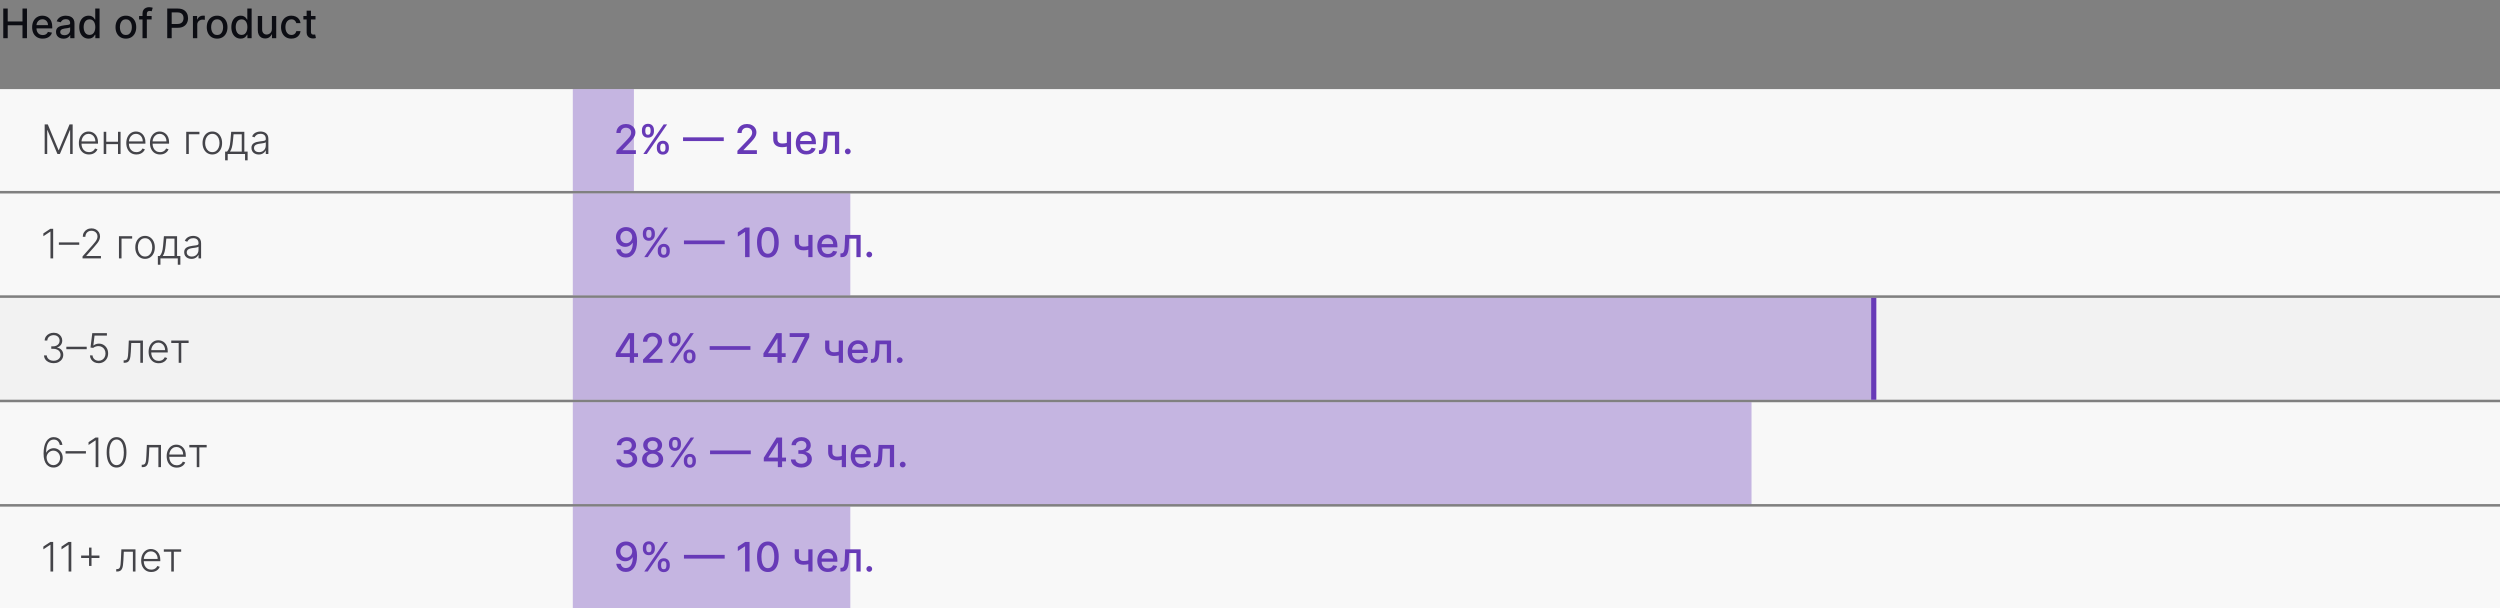 <?xml version="1.0" encoding="UTF-8"?> <svg xmlns="http://www.w3.org/2000/svg" width="982" height="239" viewBox="0 0 982 239" fill="none"><rect x="0" y="0" width="982" height="239" fill="#808080" stroke="none"/> <rect width="982" height="40" transform="translate(0 35)" fill="#F8F8F8"></rect> <path d="M17.546 48.864H18.773L22.994 59H23.097L27.318 48.864H28.546V60.5H27.546V51.108H27.454L23.528 60.5H22.562L18.636 51.108H18.546V60.5H17.546V48.864ZM34.957 60.682C34.143 60.682 33.438 60.492 32.844 60.114C32.249 59.731 31.789 59.203 31.463 58.528C31.141 57.85 30.98 57.07 30.98 56.188C30.98 55.309 31.141 54.528 31.463 53.847C31.789 53.161 32.238 52.625 32.81 52.239C33.385 51.849 34.05 51.653 34.804 51.653C35.278 51.653 35.734 51.74 36.173 51.915C36.613 52.085 37.007 52.349 37.355 52.705C37.707 53.057 37.986 53.502 38.19 54.04C38.395 54.574 38.497 55.206 38.497 55.938V56.438H31.679V55.545H37.463C37.463 54.985 37.349 54.481 37.122 54.034C36.899 53.583 36.586 53.227 36.185 52.966C35.787 52.705 35.327 52.574 34.804 52.574C34.251 52.574 33.764 52.722 33.344 53.017C32.923 53.312 32.594 53.703 32.355 54.188C32.12 54.672 32.001 55.203 31.997 55.778V56.312C31.997 57.006 32.117 57.612 32.355 58.131C32.597 58.646 32.94 59.045 33.383 59.33C33.827 59.614 34.351 59.756 34.957 59.756C35.37 59.756 35.732 59.691 36.043 59.562C36.357 59.434 36.62 59.261 36.832 59.045C37.048 58.826 37.211 58.585 37.321 58.324L38.281 58.636C38.149 59.004 37.931 59.343 37.628 59.653C37.329 59.964 36.954 60.214 36.503 60.403C36.056 60.589 35.541 60.682 34.957 60.682ZM46.618 55.665V56.619H41.487V55.665H46.618ZM41.737 51.773V60.5H40.726V51.773H41.737ZM47.362 51.773V60.5H46.351V51.773H47.362ZM53.582 60.682C52.768 60.682 52.063 60.492 51.469 60.114C50.874 59.731 50.414 59.203 50.088 58.528C49.766 57.85 49.605 57.07 49.605 56.188C49.605 55.309 49.766 54.528 50.088 53.847C50.414 53.161 50.863 52.625 51.435 52.239C52.01 51.849 52.675 51.653 53.429 51.653C53.903 51.653 54.359 51.74 54.798 51.915C55.238 52.085 55.632 52.349 55.98 52.705C56.332 53.057 56.611 53.502 56.815 54.04C57.02 54.574 57.122 55.206 57.122 55.938V56.438H50.304V55.545H56.088C56.088 54.985 55.974 54.481 55.747 54.034C55.524 53.583 55.211 53.227 54.81 52.966C54.412 52.705 53.952 52.574 53.429 52.574C52.876 52.574 52.389 52.722 51.969 53.017C51.548 53.312 51.219 53.703 50.98 54.188C50.745 54.672 50.626 55.203 50.622 55.778V56.312C50.622 57.006 50.742 57.612 50.98 58.131C51.222 58.646 51.565 59.045 52.008 59.33C52.452 59.614 52.976 59.756 53.582 59.756C53.995 59.756 54.357 59.691 54.668 59.562C54.982 59.434 55.245 59.261 55.457 59.045C55.673 58.826 55.836 58.585 55.946 58.324L56.906 58.636C56.774 59.004 56.556 59.343 56.253 59.653C55.954 59.964 55.579 60.214 55.128 60.403C54.681 60.589 54.166 60.682 53.582 60.682ZM62.879 60.682C62.065 60.682 61.36 60.492 60.766 60.114C60.171 59.731 59.711 59.203 59.385 58.528C59.063 57.85 58.902 57.07 58.902 56.188C58.902 55.309 59.063 54.528 59.385 53.847C59.711 53.161 60.16 52.625 60.731 52.239C61.307 51.849 61.972 51.653 62.726 51.653C63.199 51.653 63.656 51.74 64.095 51.915C64.535 52.085 64.928 52.349 65.277 52.705C65.629 53.057 65.908 53.502 66.112 54.04C66.317 54.574 66.419 55.206 66.419 55.938V56.438H59.601V55.545H65.385C65.385 54.985 65.271 54.481 65.044 54.034C64.82 53.583 64.508 53.227 64.106 52.966C63.709 52.705 63.249 52.574 62.726 52.574C62.173 52.574 61.686 52.722 61.266 53.017C60.845 53.312 60.516 53.703 60.277 54.188C60.042 54.672 59.923 55.203 59.919 55.778V56.312C59.919 57.006 60.038 57.612 60.277 58.131C60.519 58.646 60.862 59.045 61.305 59.33C61.749 59.614 62.273 59.756 62.879 59.756C63.292 59.756 63.654 59.691 63.965 59.562C64.279 59.434 64.542 59.261 64.754 59.045C64.97 58.826 65.133 58.585 65.243 58.324L66.203 58.636C66.07 59.004 65.853 59.343 65.55 59.653C65.251 59.964 64.876 60.214 64.425 60.403C63.978 60.589 63.463 60.682 62.879 60.682ZM78.335 51.773V52.727H74.159V60.5H73.148V51.773H78.335ZM83.399 60.682C82.645 60.682 81.979 60.49 81.399 60.108C80.823 59.725 80.373 59.197 80.047 58.523C79.721 57.845 79.558 57.062 79.558 56.176C79.558 55.282 79.721 54.496 80.047 53.818C80.373 53.136 80.823 52.606 81.399 52.227C81.979 51.845 82.645 51.653 83.399 51.653C84.153 51.653 84.818 51.845 85.394 52.227C85.969 52.61 86.42 53.14 86.746 53.818C87.075 54.496 87.24 55.282 87.24 56.176C87.24 57.062 87.077 57.845 86.751 58.523C86.426 59.197 85.973 59.725 85.394 60.108C84.818 60.49 84.153 60.682 83.399 60.682ZM83.399 59.756C84.005 59.756 84.519 59.593 84.939 59.267C85.359 58.941 85.678 58.508 85.894 57.966C86.113 57.424 86.223 56.828 86.223 56.176C86.223 55.525 86.113 54.926 85.894 54.381C85.678 53.835 85.359 53.398 84.939 53.068C84.519 52.739 84.005 52.574 83.399 52.574C82.797 52.574 82.284 52.739 81.859 53.068C81.439 53.398 81.119 53.835 80.899 54.381C80.683 54.926 80.575 55.525 80.575 56.176C80.575 56.828 80.683 57.424 80.899 57.966C81.119 58.508 81.439 58.941 81.859 59.267C82.28 59.593 82.793 59.756 83.399 59.756ZM88.426 62.983V59.545H89.182C89.371 59.333 89.536 59.104 89.676 58.858C89.816 58.612 89.938 58.331 90.04 58.017C90.146 57.699 90.235 57.33 90.307 56.909C90.379 56.485 90.439 55.99 90.489 55.426L90.807 51.773H95.972V59.545H97.267V62.983H96.256V60.5H89.443V62.983H88.426ZM90.347 59.545H94.96V52.727H91.75L91.489 55.426C91.398 56.343 91.269 57.142 91.102 57.824C90.936 58.506 90.684 59.08 90.347 59.545ZM101.632 60.699C101.106 60.699 100.625 60.597 100.189 60.392C99.753 60.184 99.407 59.885 99.149 59.494C98.892 59.1 98.763 58.623 98.763 58.062C98.763 57.631 98.844 57.267 99.007 56.972C99.17 56.676 99.401 56.434 99.7 56.244C99.999 56.055 100.354 55.905 100.763 55.795C101.172 55.686 101.623 55.6 102.115 55.54C102.604 55.479 103.017 55.426 103.354 55.381C103.695 55.335 103.954 55.263 104.132 55.165C104.31 55.066 104.399 54.907 104.399 54.688V54.483C104.399 53.888 104.221 53.42 103.865 53.08C103.513 52.735 103.005 52.562 102.342 52.562C101.714 52.562 101.2 52.701 100.803 52.977C100.409 53.254 100.132 53.58 99.973 53.955L99.013 53.608C99.21 53.131 99.483 52.75 99.831 52.466C100.179 52.178 100.57 51.972 101.001 51.847C101.433 51.718 101.871 51.653 102.314 51.653C102.647 51.653 102.994 51.697 103.354 51.784C103.717 51.871 104.054 52.023 104.365 52.239C104.676 52.451 104.928 52.748 105.121 53.131C105.314 53.51 105.411 53.99 105.411 54.574V60.5H104.399V59.119H104.337C104.215 59.377 104.036 59.627 103.797 59.869C103.558 60.112 103.259 60.311 102.899 60.466C102.539 60.621 102.117 60.699 101.632 60.699ZM101.768 59.773C102.306 59.773 102.772 59.653 103.166 59.415C103.56 59.176 103.863 58.86 104.075 58.466C104.291 58.068 104.399 57.631 104.399 57.153V55.892C104.323 55.964 104.196 56.028 104.018 56.085C103.844 56.142 103.642 56.193 103.411 56.239C103.183 56.28 102.956 56.316 102.729 56.347C102.501 56.377 102.297 56.403 102.115 56.426C101.623 56.487 101.202 56.581 100.854 56.71C100.505 56.839 100.238 57.017 100.053 57.244C99.867 57.468 99.774 57.756 99.774 58.108C99.774 58.638 99.963 59.049 100.342 59.341C100.721 59.629 101.196 59.773 101.768 59.773Z" fill="#0C0D13" fill-opacity="0.76"></path> <rect opacity="0.35" x="225" y="35" width="24" height="40" fill="#673AB7"></rect> <path d="M242.119 60.5V59.227L246.057 55.148C246.477 54.705 246.824 54.316 247.097 53.983C247.373 53.646 247.58 53.326 247.716 53.023C247.852 52.72 247.92 52.398 247.92 52.057C247.92 51.67 247.83 51.337 247.648 51.057C247.466 50.773 247.218 50.555 246.903 50.403C246.589 50.248 246.235 50.17 245.841 50.17C245.424 50.17 245.061 50.256 244.75 50.426C244.439 50.597 244.201 50.837 244.034 51.148C243.867 51.458 243.784 51.822 243.784 52.239H242.108C242.108 51.53 242.271 50.911 242.597 50.381C242.922 49.85 243.369 49.439 243.938 49.148C244.506 48.852 245.152 48.705 245.875 48.705C246.606 48.705 247.25 48.85 247.807 49.142C248.367 49.43 248.805 49.824 249.119 50.324C249.434 50.82 249.591 51.381 249.591 52.006C249.591 52.438 249.509 52.86 249.347 53.273C249.188 53.686 248.909 54.146 248.511 54.653C248.114 55.157 247.561 55.769 246.852 56.489L244.54 58.909V58.994H249.778V60.5H242.119ZM258.006 58.318V57.705C258.006 57.265 258.097 56.864 258.278 56.5C258.464 56.133 258.733 55.839 259.085 55.619C259.441 55.396 259.871 55.284 260.375 55.284C260.89 55.284 261.322 55.394 261.67 55.614C262.019 55.833 262.282 56.127 262.46 56.494C262.642 56.862 262.733 57.265 262.733 57.705V58.318C262.733 58.758 262.642 59.161 262.46 59.528C262.278 59.892 262.011 60.186 261.659 60.409C261.311 60.629 260.883 60.739 260.375 60.739C259.864 60.739 259.432 60.629 259.08 60.409C258.727 60.186 258.46 59.892 258.278 59.528C258.097 59.161 258.006 58.758 258.006 58.318ZM259.33 57.705V58.318C259.33 58.644 259.407 58.939 259.562 59.205C259.718 59.47 259.989 59.602 260.375 59.602C260.758 59.602 261.025 59.47 261.176 59.205C261.328 58.939 261.403 58.644 261.403 58.318V57.705C261.403 57.379 261.33 57.083 261.182 56.818C261.038 56.553 260.769 56.42 260.375 56.42C259.996 56.42 259.727 56.553 259.568 56.818C259.409 57.083 259.33 57.379 259.33 57.705ZM252.153 51.659V51.045C252.153 50.606 252.244 50.203 252.426 49.835C252.612 49.468 252.881 49.174 253.233 48.955C253.589 48.735 254.019 48.625 254.523 48.625C255.038 48.625 255.47 48.735 255.818 48.955C256.167 49.174 256.43 49.468 256.608 49.835C256.786 50.203 256.875 50.606 256.875 51.045V51.659C256.875 52.099 256.784 52.502 256.602 52.869C256.424 53.233 256.159 53.526 255.807 53.75C255.458 53.97 255.03 54.08 254.523 54.08C254.008 54.08 253.574 53.97 253.222 53.75C252.873 53.526 252.608 53.233 252.426 52.869C252.244 52.502 252.153 52.099 252.153 51.659ZM253.483 51.045V51.659C253.483 51.985 253.559 52.28 253.71 52.545C253.866 52.811 254.136 52.943 254.523 52.943C254.902 52.943 255.167 52.811 255.318 52.545C255.473 52.28 255.551 51.985 255.551 51.659V51.045C255.551 50.72 255.477 50.424 255.33 50.159C255.182 49.894 254.913 49.761 254.523 49.761C254.144 49.761 253.875 49.894 253.716 50.159C253.561 50.424 253.483 50.72 253.483 51.045ZM252.693 60.5L260.693 48.864H262.051L254.051 60.5H252.693ZM284.297 53.949V55.42H268.297V53.949H284.297ZM289.651 60.5V59.227L293.588 55.148C294.009 54.705 294.355 54.316 294.628 53.983C294.904 53.646 295.111 53.326 295.247 53.023C295.384 52.72 295.452 52.398 295.452 52.057C295.452 51.67 295.361 51.337 295.179 51.057C294.997 50.773 294.749 50.555 294.435 50.403C294.12 50.248 293.766 50.17 293.372 50.17C292.955 50.17 292.592 50.256 292.281 50.426C291.971 50.597 291.732 50.837 291.565 51.148C291.399 51.458 291.315 51.822 291.315 52.239H289.639C289.639 51.53 289.802 50.911 290.128 50.381C290.454 49.85 290.901 49.439 291.469 49.148C292.037 48.852 292.683 48.705 293.406 48.705C294.137 48.705 294.781 48.85 295.338 49.142C295.899 49.43 296.336 49.824 296.651 50.324C296.965 50.82 297.122 51.381 297.122 52.006C297.122 52.438 297.041 52.86 296.878 53.273C296.719 53.686 296.44 54.146 296.043 54.653C295.645 55.157 295.092 55.769 294.384 56.489L292.071 58.909V58.994H297.31V60.5H289.651ZM310.726 51.773V60.5H309.067V51.773H310.726ZM310.004 55.824V57.29C309.743 57.396 309.466 57.49 309.175 57.574C308.883 57.653 308.576 57.716 308.254 57.761C307.932 57.807 307.597 57.83 307.249 57.83C306.169 57.83 305.311 57.566 304.675 57.04C304.038 56.51 303.72 55.699 303.72 54.608V51.756H305.374V54.608C305.374 55.021 305.449 55.356 305.601 55.614C305.752 55.871 305.968 56.061 306.249 56.182C306.529 56.303 306.862 56.364 307.249 56.364C307.76 56.364 308.232 56.316 308.663 56.222C309.099 56.123 309.546 55.99 310.004 55.824ZM316.747 60.676C315.887 60.676 315.147 60.492 314.526 60.125C313.908 59.754 313.431 59.233 313.094 58.562C312.76 57.888 312.594 57.099 312.594 56.193C312.594 55.299 312.76 54.511 313.094 53.83C313.431 53.148 313.901 52.615 314.503 52.233C315.109 51.85 315.817 51.659 316.628 51.659C317.12 51.659 317.598 51.74 318.06 51.903C318.522 52.066 318.937 52.322 319.304 52.67C319.671 53.019 319.961 53.472 320.173 54.028C320.385 54.581 320.491 55.254 320.491 56.045V56.648H313.554V55.375H318.827C318.827 54.928 318.736 54.532 318.554 54.188C318.372 53.839 318.116 53.564 317.787 53.364C317.461 53.163 317.079 53.062 316.639 53.062C316.162 53.062 315.745 53.18 315.389 53.415C315.037 53.646 314.764 53.949 314.571 54.324C314.382 54.695 314.287 55.099 314.287 55.534V56.528C314.287 57.112 314.389 57.608 314.594 58.017C314.802 58.426 315.092 58.739 315.463 58.955C315.834 59.167 316.268 59.273 316.764 59.273C317.086 59.273 317.38 59.227 317.645 59.136C317.91 59.042 318.139 58.901 318.332 58.716C318.526 58.53 318.673 58.301 318.776 58.028L320.384 58.318C320.255 58.792 320.024 59.206 319.69 59.562C319.361 59.915 318.946 60.189 318.446 60.386C317.95 60.58 317.384 60.676 316.747 60.676ZM321.689 60.5L321.683 59.028H321.996C322.238 59.028 322.441 58.977 322.604 58.875C322.77 58.769 322.907 58.591 323.013 58.341C323.119 58.091 323.2 57.746 323.257 57.307C323.314 56.864 323.356 56.307 323.382 55.636L323.536 51.773H329.626V60.5H327.962V53.239H325.109L324.973 56.205C324.939 56.924 324.865 57.553 324.751 58.091C324.642 58.629 324.481 59.078 324.268 59.438C324.056 59.794 323.784 60.061 323.45 60.239C323.117 60.413 322.712 60.5 322.234 60.5H321.689ZM333.011 60.608C332.701 60.608 332.434 60.498 332.21 60.278C331.987 60.055 331.875 59.786 331.875 59.472C331.875 59.161 331.987 58.896 332.21 58.676C332.434 58.453 332.701 58.341 333.011 58.341C333.322 58.341 333.589 58.453 333.812 58.676C334.036 58.896 334.148 59.161 334.148 59.472C334.148 59.68 334.095 59.871 333.989 60.045C333.886 60.216 333.75 60.352 333.58 60.455C333.409 60.557 333.22 60.608 333.011 60.608Z" fill="#673AB7"></path> <rect width="982" height="40" transform="translate(0 76)" fill="#F8F8F8"></rect> <path d="M20.886 89.864V101.5H19.824V90.977H19.756L17.028 92.79V91.688L19.778 89.864H20.886ZM31.125 95.204V96.159H23.125V95.204H31.125ZM32.42 101.5V100.722L36.222 96.449C36.718 95.888 37.117 95.409 37.42 95.011C37.724 94.614 37.943 94.246 38.08 93.909C38.22 93.572 38.29 93.222 38.29 92.858C38.29 92.415 38.186 92.028 37.977 91.699C37.773 91.365 37.49 91.106 37.131 90.921C36.771 90.735 36.365 90.642 35.915 90.642C35.438 90.642 35.019 90.744 34.659 90.949C34.303 91.153 34.026 91.434 33.83 91.79C33.633 92.146 33.534 92.555 33.534 93.017H32.517C32.517 92.373 32.665 91.803 32.96 91.307C33.26 90.807 33.667 90.415 34.182 90.131C34.701 89.847 35.288 89.704 35.943 89.704C36.591 89.704 37.167 89.845 37.67 90.125C38.174 90.401 38.57 90.778 38.858 91.256C39.146 91.733 39.29 92.267 39.29 92.858C39.29 93.286 39.214 93.701 39.062 94.102C38.915 94.504 38.659 94.951 38.295 95.443C37.932 95.936 37.428 96.538 36.784 97.25L33.898 100.472V100.545H39.653V101.5H32.42ZM51.913 92.773V93.727H47.737V101.5H46.726V92.773H51.913ZM56.977 101.682C56.224 101.682 55.557 101.491 54.977 101.108C54.401 100.725 53.951 100.197 53.625 99.523C53.299 98.845 53.136 98.062 53.136 97.176C53.136 96.282 53.299 95.496 53.625 94.818C53.951 94.136 54.401 93.606 54.977 93.227C55.557 92.845 56.224 92.653 56.977 92.653C57.731 92.653 58.396 92.845 58.972 93.227C59.547 93.61 59.998 94.14 60.324 94.818C60.653 95.496 60.818 96.282 60.818 97.176C60.818 98.062 60.655 98.845 60.33 99.523C60.004 100.197 59.551 100.725 58.972 101.108C58.396 101.491 57.731 101.682 56.977 101.682ZM56.977 100.756C57.583 100.756 58.097 100.593 58.517 100.267C58.938 99.941 59.256 99.508 59.472 98.966C59.691 98.424 59.801 97.828 59.801 97.176C59.801 96.525 59.691 95.926 59.472 95.381C59.256 94.835 58.938 94.398 58.517 94.068C58.097 93.739 57.583 93.574 56.977 93.574C56.375 93.574 55.862 93.739 55.438 94.068C55.017 94.398 54.697 94.835 54.477 95.381C54.261 95.926 54.153 96.525 54.153 97.176C54.153 97.828 54.261 98.424 54.477 98.966C54.697 99.508 55.017 99.941 55.438 100.267C55.858 100.593 56.371 100.756 56.977 100.756ZM62.004 103.983V100.545H62.76C62.949 100.333 63.114 100.104 63.254 99.858C63.394 99.612 63.516 99.331 63.618 99.017C63.724 98.699 63.813 98.329 63.885 97.909C63.957 97.485 64.017 96.99 64.067 96.426L64.385 92.773H69.55V100.545H70.845V103.983H69.834V101.5H63.021V103.983H62.004ZM63.925 100.545H68.538V93.727H65.328L65.067 96.426C64.976 97.343 64.847 98.142 64.68 98.824C64.514 99.506 64.262 100.08 63.925 100.545ZM75.21 101.699C74.684 101.699 74.203 101.597 73.767 101.392C73.331 101.184 72.985 100.884 72.727 100.494C72.47 100.1 72.341 99.623 72.341 99.062C72.341 98.631 72.422 98.267 72.585 97.972C72.748 97.676 72.979 97.434 73.278 97.244C73.578 97.055 73.932 96.905 74.341 96.796C74.75 96.686 75.201 96.6 75.693 96.54C76.182 96.479 76.595 96.426 76.932 96.381C77.273 96.335 77.532 96.263 77.71 96.165C77.888 96.066 77.977 95.907 77.977 95.688V95.483C77.977 94.888 77.799 94.421 77.443 94.079C77.091 93.735 76.583 93.562 75.921 93.562C75.292 93.562 74.778 93.701 74.381 93.977C73.987 94.254 73.71 94.579 73.551 94.954L72.591 94.608C72.788 94.131 73.061 93.75 73.409 93.466C73.758 93.178 74.148 92.972 74.579 92.847C75.011 92.718 75.449 92.653 75.892 92.653C76.225 92.653 76.572 92.697 76.932 92.784C77.296 92.871 77.633 93.023 77.943 93.239C78.254 93.451 78.506 93.748 78.699 94.131C78.892 94.51 78.989 94.99 78.989 95.574V101.5H77.977V100.119H77.915C77.794 100.377 77.614 100.627 77.375 100.869C77.136 101.112 76.837 101.311 76.477 101.466C76.117 101.621 75.695 101.699 75.21 101.699ZM75.347 100.773C75.885 100.773 76.35 100.653 76.744 100.415C77.138 100.176 77.441 99.86 77.653 99.466C77.869 99.068 77.977 98.631 77.977 98.153V96.892C77.901 96.964 77.775 97.028 77.597 97.085C77.422 97.142 77.22 97.193 76.989 97.239C76.761 97.28 76.534 97.316 76.307 97.347C76.079 97.377 75.875 97.403 75.693 97.426C75.201 97.487 74.78 97.581 74.432 97.71C74.083 97.839 73.816 98.017 73.631 98.244C73.445 98.468 73.352 98.756 73.352 99.108C73.352 99.638 73.542 100.049 73.921 100.341C74.299 100.629 74.775 100.773 75.347 100.773Z" fill="#0C0D13" fill-opacity="0.76"></path> <rect opacity="0.35" x="225" y="76" width="109" height="40" fill="#673AB7"></rect> <path d="M245.989 89.204C246.508 89.208 247.019 89.303 247.523 89.489C248.027 89.674 248.481 89.977 248.886 90.398C249.295 90.818 249.621 91.386 249.864 92.102C250.11 92.814 250.235 93.701 250.239 94.761C250.239 95.78 250.136 96.688 249.932 97.483C249.727 98.275 249.434 98.943 249.051 99.489C248.672 100.034 248.212 100.449 247.67 100.733C247.129 101.017 246.519 101.159 245.841 101.159C245.148 101.159 244.532 101.023 243.994 100.75C243.456 100.477 243.019 100.1 242.682 99.619C242.345 99.135 242.134 98.578 242.051 97.949H243.784C243.898 98.449 244.129 98.854 244.477 99.165C244.83 99.472 245.284 99.625 245.841 99.625C246.693 99.625 247.358 99.254 247.835 98.511C248.313 97.765 248.553 96.724 248.557 95.386H248.466C248.269 95.712 248.023 95.992 247.727 96.227C247.436 96.462 247.108 96.644 246.744 96.773C246.381 96.901 245.992 96.966 245.58 96.966C244.909 96.966 244.299 96.801 243.75 96.472C243.201 96.142 242.763 95.689 242.438 95.114C242.112 94.538 241.949 93.881 241.949 93.142C241.949 92.407 242.116 91.74 242.449 91.142C242.786 90.544 243.256 90.07 243.858 89.722C244.464 89.369 245.174 89.197 245.989 89.204ZM245.994 90.682C245.551 90.682 245.152 90.792 244.795 91.011C244.443 91.227 244.165 91.521 243.96 91.892C243.756 92.26 243.653 92.669 243.653 93.119C243.653 93.57 243.752 93.979 243.949 94.347C244.15 94.71 244.422 95 244.767 95.216C245.116 95.428 245.513 95.534 245.96 95.534C246.294 95.534 246.604 95.47 246.892 95.341C247.18 95.212 247.432 95.034 247.648 94.807C247.864 94.576 248.032 94.314 248.153 94.023C248.275 93.731 248.335 93.424 248.335 93.102C248.335 92.674 248.233 92.276 248.028 91.909C247.828 91.542 247.551 91.246 247.199 91.023C246.847 90.796 246.445 90.682 245.994 90.682ZM258.365 98.818V98.204C258.365 97.765 258.456 97.364 258.638 97C258.823 96.633 259.092 96.339 259.445 96.119C259.801 95.896 260.231 95.784 260.734 95.784C261.25 95.784 261.681 95.894 262.03 96.114C262.378 96.333 262.642 96.627 262.82 96.994C263.001 97.362 263.092 97.765 263.092 98.204V98.818C263.092 99.258 263.001 99.661 262.82 100.028C262.638 100.392 262.371 100.686 262.018 100.909C261.67 101.129 261.242 101.239 260.734 101.239C260.223 101.239 259.791 101.129 259.439 100.909C259.087 100.686 258.82 100.392 258.638 100.028C258.456 99.661 258.365 99.258 258.365 98.818ZM259.689 98.204V98.818C259.689 99.144 259.767 99.439 259.922 99.704C260.077 99.97 260.348 100.102 260.734 100.102C261.117 100.102 261.384 99.97 261.536 99.704C261.687 99.439 261.763 99.144 261.763 98.818V98.204C261.763 97.879 261.689 97.583 261.541 97.318C261.397 97.053 261.128 96.921 260.734 96.921C260.356 96.921 260.087 97.053 259.928 97.318C259.768 97.583 259.689 97.879 259.689 98.204ZM252.513 92.159V91.546C252.513 91.106 252.604 90.703 252.786 90.335C252.971 89.968 253.24 89.674 253.592 89.454C253.948 89.235 254.378 89.125 254.882 89.125C255.397 89.125 255.829 89.235 256.178 89.454C256.526 89.674 256.789 89.968 256.967 90.335C257.145 90.703 257.234 91.106 257.234 91.546V92.159C257.234 92.599 257.143 93.002 256.962 93.369C256.784 93.733 256.518 94.026 256.166 94.25C255.818 94.47 255.39 94.579 254.882 94.579C254.367 94.579 253.933 94.47 253.581 94.25C253.232 94.026 252.967 93.733 252.786 93.369C252.604 93.002 252.513 92.599 252.513 92.159ZM253.842 91.546V92.159C253.842 92.485 253.918 92.78 254.07 93.046C254.225 93.311 254.496 93.443 254.882 93.443C255.261 93.443 255.526 93.311 255.678 93.046C255.833 92.78 255.911 92.485 255.911 92.159V91.546C255.911 91.22 255.837 90.924 255.689 90.659C255.541 90.394 255.272 90.261 254.882 90.261C254.503 90.261 254.234 90.394 254.075 90.659C253.92 90.924 253.842 91.22 253.842 91.546ZM253.053 101L261.053 89.364H262.411L254.411 101H253.053ZM284.656 94.449V95.921H268.656V94.449H284.656ZM294.425 89.364V101H292.663V91.125H292.595L289.811 92.943V91.261L292.714 89.364H294.425ZM301.624 101.193C300.726 101.189 299.959 100.953 299.322 100.483C298.686 100.013 298.199 99.329 297.862 98.432C297.525 97.534 297.357 96.453 297.357 95.188C297.357 93.926 297.525 92.849 297.862 91.954C298.203 91.061 298.692 90.379 299.328 89.909C299.968 89.439 300.733 89.204 301.624 89.204C302.514 89.204 303.277 89.441 303.913 89.915C304.55 90.385 305.036 91.066 305.374 91.96C305.714 92.85 305.885 93.926 305.885 95.188C305.885 96.456 305.716 97.54 305.379 98.438C305.042 99.331 304.555 100.015 303.919 100.489C303.283 100.958 302.518 101.193 301.624 101.193ZM301.624 99.676C302.411 99.676 303.027 99.292 303.47 98.523C303.917 97.754 304.141 96.642 304.141 95.188C304.141 94.222 304.038 93.405 303.834 92.739C303.633 92.068 303.343 91.561 302.964 91.216C302.589 90.867 302.143 90.693 301.624 90.693C300.839 90.693 300.224 91.079 299.777 91.852C299.33 92.625 299.105 93.737 299.101 95.188C299.101 96.157 299.201 96.977 299.402 97.648C299.607 98.314 299.896 98.82 300.271 99.165C300.646 99.506 301.097 99.676 301.624 99.676ZM319.163 92.273V101H317.504V92.273H319.163ZM318.442 96.324V97.79C318.18 97.896 317.904 97.99 317.612 98.074C317.321 98.153 317.014 98.216 316.692 98.261C316.37 98.307 316.035 98.329 315.686 98.329C314.607 98.329 313.749 98.066 313.112 97.54C312.476 97.01 312.158 96.199 312.158 95.108V92.256H313.811V95.108C313.811 95.521 313.887 95.856 314.038 96.114C314.19 96.371 314.406 96.561 314.686 96.682C314.966 96.803 315.3 96.864 315.686 96.864C316.197 96.864 316.669 96.816 317.101 96.722C317.536 96.623 317.983 96.49 318.442 96.324ZM325.185 101.176C324.325 101.176 323.584 100.992 322.963 100.625C322.346 100.254 321.868 99.733 321.531 99.062C321.198 98.388 321.031 97.599 321.031 96.693C321.031 95.799 321.198 95.011 321.531 94.329C321.868 93.648 322.338 93.115 322.94 92.733C323.546 92.35 324.255 92.159 325.065 92.159C325.558 92.159 326.035 92.24 326.497 92.403C326.959 92.566 327.374 92.822 327.741 93.171C328.109 93.519 328.399 93.972 328.611 94.528C328.823 95.081 328.929 95.754 328.929 96.546V97.148H321.991V95.875H327.264C327.264 95.428 327.173 95.032 326.991 94.688C326.81 94.339 326.554 94.064 326.224 93.864C325.899 93.663 325.516 93.562 325.077 93.562C324.599 93.562 324.183 93.68 323.827 93.915C323.474 94.146 323.202 94.449 323.009 94.824C322.819 95.195 322.724 95.599 322.724 96.034V97.028C322.724 97.612 322.827 98.108 323.031 98.517C323.24 98.926 323.529 99.239 323.901 99.454C324.272 99.667 324.705 99.773 325.202 99.773C325.524 99.773 325.817 99.727 326.082 99.636C326.348 99.542 326.577 99.401 326.77 99.216C326.963 99.03 327.111 98.801 327.213 98.528L328.821 98.818C328.692 99.292 328.461 99.706 328.128 100.062C327.798 100.415 327.384 100.689 326.884 100.886C326.387 101.08 325.821 101.176 325.185 101.176ZM330.126 101L330.121 99.528H330.433C330.676 99.528 330.878 99.477 331.041 99.375C331.208 99.269 331.344 99.091 331.45 98.841C331.556 98.591 331.638 98.246 331.695 97.807C331.751 97.364 331.793 96.807 331.82 96.136L331.973 92.273H338.064V101H336.399V93.739H333.547L333.411 96.704C333.376 97.424 333.303 98.053 333.189 98.591C333.079 99.129 332.918 99.578 332.706 99.938C332.494 100.294 332.221 100.561 331.888 100.739C331.554 100.913 331.149 101 330.672 101H330.126ZM341.449 101.108C341.138 101.108 340.871 100.998 340.648 100.778C340.424 100.555 340.312 100.286 340.312 99.972C340.312 99.661 340.424 99.396 340.648 99.176C340.871 98.953 341.138 98.841 341.449 98.841C341.759 98.841 342.027 98.953 342.25 99.176C342.473 99.396 342.585 99.661 342.585 99.972C342.585 100.18 342.532 100.371 342.426 100.545C342.324 100.716 342.188 100.852 342.017 100.955C341.847 101.057 341.657 101.108 341.449 101.108Z" fill="#673AB7"></path> <rect width="982" height="40" transform="translate(0 117)" fill="#F2F2F2"></rect> <path d="M21.074 142.659C20.358 142.659 19.718 142.53 19.153 142.273C18.589 142.011 18.142 141.65 17.812 141.188C17.483 140.725 17.309 140.193 17.29 139.591H18.364C18.383 140.015 18.513 140.386 18.756 140.705C18.998 141.019 19.32 141.265 19.722 141.443C20.123 141.617 20.57 141.705 21.062 141.705C21.6 141.705 22.074 141.604 22.483 141.403C22.896 141.203 23.218 140.928 23.449 140.58C23.684 140.227 23.801 139.83 23.801 139.386C23.801 138.917 23.682 138.502 23.443 138.142C23.204 137.782 22.862 137.502 22.415 137.301C21.972 137.1 21.441 137 20.824 137H20.142V136.045H20.824C21.328 136.045 21.773 135.955 22.159 135.773C22.549 135.587 22.856 135.328 23.079 134.994C23.303 134.661 23.415 134.269 23.415 133.818C23.415 133.39 23.318 133.013 23.125 132.688C22.932 132.362 22.659 132.106 22.307 131.92C21.958 131.735 21.551 131.642 21.085 131.642C20.634 131.642 20.222 131.729 19.847 131.903C19.472 132.078 19.169 132.324 18.938 132.642C18.71 132.96 18.589 133.337 18.574 133.773H17.546C17.561 133.167 17.727 132.634 18.046 132.176C18.367 131.714 18.794 131.354 19.324 131.097C19.858 130.835 20.449 130.705 21.097 130.705C21.782 130.705 22.375 130.845 22.875 131.125C23.375 131.405 23.761 131.778 24.034 132.244C24.311 132.706 24.449 133.216 24.449 133.773C24.449 134.436 24.269 135.004 23.909 135.477C23.549 135.947 23.064 136.273 22.454 136.455V136.528C23.197 136.676 23.78 137.006 24.204 137.517C24.633 138.025 24.847 138.648 24.847 139.386C24.847 140.008 24.684 140.566 24.358 141.062C24.032 141.555 23.585 141.945 23.017 142.233C22.453 142.517 21.805 142.659 21.074 142.659ZM34.062 136.205V137.159H26.062V136.205H34.062ZM38.761 142.659C38.114 142.659 37.534 142.528 37.023 142.267C36.515 142.002 36.11 141.638 35.807 141.176C35.508 140.714 35.349 140.186 35.33 139.591H36.358C36.392 140.208 36.635 140.716 37.085 141.114C37.536 141.508 38.095 141.705 38.761 141.705C39.28 141.705 39.742 141.581 40.148 141.335C40.553 141.085 40.869 140.744 41.097 140.312C41.328 139.877 41.443 139.386 41.443 138.841C41.439 138.273 41.316 137.773 41.074 137.341C40.831 136.905 40.502 136.564 40.085 136.318C39.672 136.072 39.208 135.949 38.693 135.949C38.303 135.945 37.92 136.009 37.545 136.142C37.17 136.275 36.858 136.445 36.608 136.653L35.545 136.517L36.244 130.864H41.994V131.818H37.136L36.67 135.71H36.727C36.985 135.494 37.297 135.318 37.665 135.182C38.036 135.045 38.428 134.977 38.841 134.977C39.526 134.977 40.142 135.142 40.688 135.472C41.237 135.801 41.67 136.256 41.989 136.835C42.311 137.411 42.472 138.074 42.472 138.824C42.472 139.559 42.311 140.216 41.989 140.795C41.67 141.371 41.231 141.826 40.67 142.159C40.114 142.492 39.477 142.659 38.761 142.659ZM48.571 142.5V141.545H48.844C49.154 141.545 49.404 141.489 49.594 141.375C49.787 141.258 49.937 141.061 50.043 140.784C50.149 140.508 50.228 140.131 50.281 139.653C50.334 139.176 50.376 138.578 50.406 137.858L50.594 133.773H56.139V142.5H55.122V134.727H51.554L51.389 138.199C51.355 138.907 51.298 139.53 51.219 140.068C51.143 140.606 51.018 141.055 50.844 141.415C50.673 141.775 50.435 142.045 50.128 142.227C49.825 142.409 49.427 142.5 48.935 142.5H48.571ZM62.348 142.682C61.534 142.682 60.829 142.492 60.234 142.114C59.64 141.731 59.179 141.203 58.854 140.528C58.532 139.85 58.371 139.07 58.371 138.188C58.371 137.309 58.532 136.528 58.854 135.847C59.179 135.161 59.628 134.625 60.2 134.239C60.776 133.848 61.441 133.653 62.195 133.653C62.668 133.653 63.124 133.741 63.564 133.915C64.003 134.085 64.397 134.348 64.746 134.705C65.098 135.057 65.376 135.502 65.581 136.04C65.785 136.574 65.888 137.206 65.888 137.938V138.438H59.07V137.545H64.854C64.854 136.985 64.74 136.481 64.513 136.034C64.289 135.583 63.977 135.227 63.575 134.966C63.178 134.705 62.717 134.574 62.195 134.574C61.642 134.574 61.155 134.722 60.734 135.017C60.314 135.312 59.984 135.703 59.746 136.188C59.511 136.672 59.392 137.203 59.388 137.778V138.312C59.388 139.006 59.507 139.612 59.746 140.131C59.988 140.646 60.331 141.045 60.774 141.33C61.217 141.614 61.742 141.756 62.348 141.756C62.761 141.756 63.123 141.691 63.433 141.562C63.748 141.434 64.011 141.261 64.223 141.045C64.439 140.826 64.602 140.585 64.712 140.324L65.672 140.636C65.539 141.004 65.322 141.343 65.019 141.653C64.719 141.964 64.344 142.214 63.894 142.403C63.447 142.589 62.931 142.682 62.348 142.682ZM67.27 134.727V133.773H74.088V134.727H71.202V142.5H70.19V134.727H67.27Z" fill="#0C0D13" fill-opacity="0.76"></path> <rect opacity="0.35" x="225" y="117" width="512" height="40" fill="#673AB7"></rect> <rect x="735" y="117" width="2" height="40" fill="#673AB7"></rect> <path d="M241.875 140.227V138.807L246.903 130.864H248.023V132.955H247.312L243.716 138.648V138.739H250.608V140.227H241.875ZM247.392 142.5V139.795L247.403 139.148V130.864H249.068V142.5H247.392ZM252.588 142.5V141.227L256.526 137.148C256.946 136.705 257.293 136.316 257.565 135.983C257.842 135.646 258.048 135.326 258.185 135.023C258.321 134.72 258.389 134.398 258.389 134.057C258.389 133.67 258.298 133.337 258.116 133.057C257.935 132.773 257.687 132.555 257.372 132.403C257.058 132.248 256.704 132.17 256.31 132.17C255.893 132.17 255.529 132.256 255.219 132.426C254.908 132.597 254.67 132.837 254.503 133.148C254.336 133.458 254.253 133.822 254.253 134.239H252.577C252.577 133.53 252.74 132.911 253.065 132.381C253.391 131.85 253.838 131.439 254.406 131.148C254.974 130.852 255.62 130.705 256.344 130.705C257.075 130.705 257.719 130.85 258.276 131.142C258.836 131.43 259.274 131.824 259.588 132.324C259.902 132.82 260.06 133.381 260.06 134.006C260.06 134.438 259.978 134.86 259.815 135.273C259.656 135.686 259.378 136.146 258.98 136.653C258.582 137.157 258.029 137.769 257.321 138.489L255.009 140.909V140.994H260.247V142.5H252.588ZM268.474 140.318V139.705C268.474 139.265 268.565 138.864 268.747 138.5C268.933 138.133 269.202 137.839 269.554 137.619C269.91 137.396 270.34 137.284 270.844 137.284C271.359 137.284 271.791 137.394 272.139 137.614C272.488 137.833 272.751 138.127 272.929 138.494C273.111 138.862 273.202 139.265 273.202 139.705V140.318C273.202 140.758 273.111 141.161 272.929 141.528C272.747 141.892 272.48 142.186 272.128 142.409C271.779 142.629 271.351 142.739 270.844 142.739C270.332 142.739 269.901 142.629 269.548 142.409C269.196 142.186 268.929 141.892 268.747 141.528C268.565 141.161 268.474 140.758 268.474 140.318ZM269.798 139.705V140.318C269.798 140.644 269.876 140.939 270.031 141.205C270.187 141.47 270.457 141.602 270.844 141.602C271.226 141.602 271.493 141.47 271.645 141.205C271.796 140.939 271.872 140.644 271.872 140.318V139.705C271.872 139.379 271.798 139.083 271.651 138.818C271.507 138.553 271.238 138.42 270.844 138.42C270.465 138.42 270.196 138.553 270.037 138.818C269.878 139.083 269.798 139.379 269.798 139.705ZM262.622 133.659V133.045C262.622 132.606 262.713 132.203 262.895 131.835C263.08 131.468 263.349 131.174 263.702 130.955C264.058 130.735 264.488 130.625 264.991 130.625C265.507 130.625 265.938 130.735 266.287 130.955C266.635 131.174 266.899 131.468 267.077 131.835C267.255 132.203 267.344 132.606 267.344 133.045V133.659C267.344 134.098 267.253 134.502 267.071 134.869C266.893 135.233 266.628 135.527 266.276 135.75C265.927 135.97 265.499 136.08 264.991 136.08C264.476 136.08 264.043 135.97 263.69 135.75C263.342 135.527 263.077 135.233 262.895 134.869C262.713 134.502 262.622 134.098 262.622 133.659ZM263.952 133.045V133.659C263.952 133.985 264.027 134.28 264.179 134.545C264.334 134.811 264.605 134.943 264.991 134.943C265.37 134.943 265.635 134.811 265.787 134.545C265.942 134.28 266.02 133.985 266.02 133.659V133.045C266.02 132.72 265.946 132.424 265.798 132.159C265.651 131.894 265.382 131.761 264.991 131.761C264.613 131.761 264.344 131.894 264.185 132.159C264.029 132.424 263.952 132.72 263.952 133.045ZM263.162 142.5L271.162 130.864H272.52L264.52 142.5H263.162ZM294.766 135.949V137.42H278.766V135.949H294.766ZM299.875 140.227V138.807L304.903 130.864H306.023V132.955H305.312L301.716 138.648V138.739H308.608V140.227H299.875ZM305.392 142.5V139.795L305.403 139.148V130.864H307.068V142.5H305.392ZM310.98 142.5L316.06 132.455V132.369H310.185V130.864H317.878V132.42L312.815 142.5H310.98ZM331.116 133.773V142.5H329.457V133.773H331.116ZM330.395 137.824V139.29C330.134 139.396 329.857 139.491 329.565 139.574C329.274 139.653 328.967 139.716 328.645 139.761C328.323 139.807 327.988 139.83 327.639 139.83C326.56 139.83 325.702 139.566 325.065 139.04C324.429 138.509 324.111 137.699 324.111 136.608V133.756H325.764V136.608C325.764 137.021 325.84 137.356 325.991 137.614C326.143 137.871 326.359 138.061 326.639 138.182C326.92 138.303 327.253 138.364 327.639 138.364C328.151 138.364 328.622 138.316 329.054 138.222C329.49 138.123 329.937 137.991 330.395 137.824ZM337.138 142.676C336.278 142.676 335.537 142.492 334.916 142.125C334.299 141.754 333.821 141.233 333.484 140.562C333.151 139.888 332.984 139.098 332.984 138.193C332.984 137.299 333.151 136.511 333.484 135.83C333.821 135.148 334.291 134.616 334.893 134.233C335.5 133.85 336.208 133.659 337.018 133.659C337.511 133.659 337.988 133.741 338.45 133.903C338.912 134.066 339.327 134.322 339.695 134.67C340.062 135.019 340.352 135.472 340.564 136.028C340.776 136.581 340.882 137.254 340.882 138.045V138.648H333.945V137.375H339.217C339.217 136.928 339.126 136.532 338.945 136.188C338.763 135.839 338.507 135.564 338.178 135.364C337.852 135.163 337.469 135.062 337.03 135.062C336.553 135.062 336.136 135.18 335.78 135.415C335.428 135.646 335.155 135.949 334.962 136.324C334.772 136.695 334.678 137.098 334.678 137.534V138.528C334.678 139.112 334.78 139.608 334.984 140.017C335.193 140.426 335.482 140.739 335.854 140.955C336.225 141.167 336.659 141.273 337.155 141.273C337.477 141.273 337.77 141.227 338.036 141.136C338.301 141.042 338.53 140.902 338.723 140.716C338.916 140.53 339.064 140.301 339.166 140.028L340.774 140.318C340.645 140.792 340.414 141.206 340.081 141.562C339.751 141.915 339.337 142.189 338.837 142.386C338.34 142.58 337.774 142.676 337.138 142.676ZM342.08 142.5L342.074 141.028H342.386C342.629 141.028 342.831 140.977 342.994 140.875C343.161 140.769 343.297 140.591 343.403 140.341C343.509 140.091 343.591 139.746 343.648 139.307C343.705 138.864 343.746 138.307 343.773 137.636L343.926 133.773H350.017V142.5H348.352V135.239H345.5L345.364 138.205C345.33 138.924 345.256 139.553 345.142 140.091C345.032 140.629 344.871 141.078 344.659 141.438C344.447 141.794 344.174 142.061 343.841 142.239C343.508 142.413 343.102 142.5 342.625 142.5H342.08ZM353.402 142.608C353.091 142.608 352.824 142.498 352.601 142.278C352.377 142.055 352.266 141.786 352.266 141.472C352.266 141.161 352.377 140.896 352.601 140.676C352.824 140.453 353.091 140.341 353.402 140.341C353.713 140.341 353.98 140.453 354.203 140.676C354.427 140.896 354.538 141.161 354.538 141.472C354.538 141.68 354.485 141.871 354.379 142.045C354.277 142.216 354.141 142.352 353.97 142.455C353.8 142.557 353.61 142.608 353.402 142.608Z" fill="#673AB7"></path> <rect width="982" height="40" transform="translate(0 158)" fill="#F8F8F8"></rect> <path d="M20.96 183.659C20.479 183.655 20.009 183.559 19.551 183.369C19.093 183.176 18.68 182.867 18.312 182.443C17.945 182.015 17.653 181.451 17.438 180.75C17.222 180.049 17.114 179.187 17.114 178.165C17.114 177.218 17.197 176.35 17.364 175.562C17.53 174.775 17.78 174.093 18.114 173.517C18.447 172.941 18.864 172.496 19.364 172.182C19.864 171.864 20.449 171.705 21.119 171.705C21.748 171.705 22.303 171.835 22.784 172.097C23.265 172.354 23.655 172.714 23.954 173.176C24.254 173.638 24.441 174.17 24.517 174.773H23.472C23.366 174.159 23.114 173.653 22.716 173.256C22.318 172.858 21.786 172.659 21.119 172.659C20.165 172.659 19.426 173.102 18.903 173.989C18.381 174.871 18.117 176.125 18.114 177.75H18.188C18.373 177.405 18.612 177.108 18.903 176.858C19.199 176.604 19.534 176.407 19.909 176.267C20.284 176.123 20.678 176.051 21.091 176.051C21.739 176.051 22.331 176.216 22.869 176.545C23.407 176.871 23.837 177.32 24.159 177.892C24.481 178.46 24.642 179.11 24.642 179.841C24.642 180.534 24.489 181.172 24.182 181.756C23.879 182.339 23.451 182.803 22.898 183.148C22.349 183.492 21.703 183.663 20.96 183.659ZM20.96 182.705C21.468 182.705 21.921 182.576 22.318 182.318C22.72 182.061 23.036 181.716 23.267 181.284C23.498 180.848 23.614 180.367 23.614 179.841C23.614 179.314 23.498 178.837 23.267 178.409C23.036 177.981 22.72 177.64 22.318 177.386C21.921 177.133 21.468 177.006 20.96 177.006C20.574 177.006 20.214 177.085 19.881 177.244C19.547 177.4 19.258 177.614 19.011 177.886C18.769 178.155 18.583 178.464 18.454 178.812C18.329 179.161 18.282 179.527 18.312 179.909C18.354 180.443 18.492 180.922 18.727 181.347C18.966 181.767 19.276 182.098 19.659 182.341C20.046 182.583 20.479 182.705 20.96 182.705ZM33.75 177.205V178.159H25.75V177.205H33.75ZM38.636 171.864V183.5H37.574V172.977H37.506L34.778 174.79V173.688L37.528 171.864H38.636ZM45.784 183.659C44.966 183.659 44.267 183.424 43.688 182.955C43.112 182.481 42.669 181.797 42.358 180.903C42.051 180.009 41.898 178.936 41.898 177.682C41.898 176.432 42.051 175.362 42.358 174.472C42.669 173.578 43.114 172.894 43.693 172.42C44.276 171.943 44.974 171.705 45.784 171.705C46.595 171.705 47.29 171.943 47.869 172.42C48.453 172.894 48.898 173.578 49.205 174.472C49.515 175.362 49.67 176.432 49.67 177.682C49.67 178.936 49.515 180.009 49.205 180.903C48.898 181.797 48.455 182.481 47.875 182.955C47.299 183.424 46.602 183.659 45.784 183.659ZM45.784 182.705C46.682 182.705 47.383 182.267 47.886 181.392C48.39 180.513 48.642 179.277 48.642 177.682C48.642 176.621 48.526 175.716 48.295 174.966C48.068 174.212 47.74 173.636 47.312 173.239C46.888 172.841 46.379 172.642 45.784 172.642C44.894 172.642 44.195 173.085 43.688 173.972C43.18 174.854 42.926 176.091 42.926 177.682C42.926 178.742 43.04 179.648 43.267 180.398C43.498 181.148 43.826 181.72 44.25 182.114C44.678 182.508 45.189 182.705 45.784 182.705ZM55.665 183.5V182.545H55.938C56.248 182.545 56.498 182.489 56.688 182.375C56.881 182.258 57.03 182.061 57.136 181.784C57.242 181.508 57.322 181.131 57.375 180.653C57.428 180.176 57.47 179.578 57.5 178.858L57.688 174.773H63.233V183.5H62.216V175.727H58.648L58.483 179.199C58.449 179.907 58.392 180.53 58.312 181.068C58.237 181.606 58.112 182.055 57.938 182.415C57.767 182.775 57.528 183.045 57.222 183.227C56.919 183.409 56.521 183.5 56.028 183.5H55.665ZM69.442 183.682C68.627 183.682 67.923 183.492 67.328 183.114C66.733 182.731 66.273 182.203 65.947 181.528C65.626 180.85 65.465 180.07 65.465 179.188C65.465 178.309 65.626 177.528 65.947 176.847C66.273 176.161 66.722 175.625 67.294 175.239C67.87 174.848 68.535 174.653 69.288 174.653C69.762 174.653 70.218 174.741 70.658 174.915C71.097 175.085 71.491 175.348 71.84 175.705C72.192 176.057 72.47 176.502 72.675 177.04C72.879 177.574 72.981 178.206 72.981 178.938V179.438H66.163V178.545H71.947C71.947 177.985 71.834 177.481 71.606 177.034C71.383 176.583 71.07 176.227 70.669 175.966C70.271 175.705 69.811 175.574 69.288 175.574C68.735 175.574 68.249 175.722 67.828 176.017C67.408 176.312 67.078 176.703 66.84 177.188C66.605 177.672 66.485 178.203 66.481 178.778V179.312C66.481 180.006 66.601 180.612 66.84 181.131C67.082 181.646 67.425 182.045 67.868 182.33C68.311 182.614 68.836 182.756 69.442 182.756C69.855 182.756 70.216 182.691 70.527 182.562C70.841 182.434 71.105 182.261 71.317 182.045C71.533 181.826 71.695 181.585 71.805 181.324L72.766 181.636C72.633 182.004 72.415 182.343 72.112 182.653C71.813 182.964 71.438 183.214 70.987 183.403C70.54 183.589 70.025 183.682 69.442 183.682ZM74.364 175.727V174.773H81.182V175.727H78.296V183.5H77.284V175.727H74.364Z" fill="#0C0D13" fill-opacity="0.76"></path> <rect opacity="0.35" x="225" y="158" width="463" height="40" fill="#673AB7"></rect> <path d="M246.17 183.659C245.39 183.659 244.693 183.525 244.08 183.256C243.47 182.987 242.987 182.614 242.631 182.136C242.278 181.655 242.089 181.098 242.062 180.466H243.847C243.869 180.811 243.985 181.11 244.193 181.364C244.405 181.614 244.682 181.807 245.023 181.943C245.364 182.08 245.742 182.148 246.159 182.148C246.617 182.148 247.023 182.068 247.375 181.909C247.731 181.75 248.009 181.528 248.21 181.244C248.411 180.956 248.511 180.625 248.511 180.25C248.511 179.86 248.411 179.517 248.21 179.222C248.013 178.922 247.723 178.687 247.341 178.517C246.962 178.347 246.504 178.261 245.966 178.261H244.983V176.83H245.966C246.398 176.83 246.777 176.752 247.102 176.597C247.432 176.441 247.689 176.225 247.875 175.949C248.061 175.669 248.153 175.341 248.153 174.966C248.153 174.606 248.072 174.294 247.909 174.028C247.75 173.759 247.523 173.549 247.227 173.398C246.936 173.246 246.591 173.17 246.193 173.17C245.814 173.17 245.46 173.241 245.131 173.381C244.805 173.517 244.54 173.714 244.335 173.972C244.131 174.225 244.021 174.53 244.006 174.886H242.307C242.326 174.258 242.511 173.705 242.864 173.227C243.22 172.75 243.689 172.377 244.273 172.108C244.856 171.839 245.504 171.705 246.216 171.705C246.962 171.705 247.606 171.85 248.148 172.142C248.693 172.43 249.114 172.814 249.409 173.295C249.708 173.777 249.856 174.303 249.852 174.875C249.856 175.527 249.674 176.08 249.307 176.534C248.943 176.989 248.458 177.294 247.852 177.449V177.54C248.625 177.657 249.223 177.964 249.648 178.46C250.076 178.956 250.288 179.572 250.284 180.307C250.288 180.947 250.11 181.521 249.75 182.028C249.394 182.536 248.907 182.936 248.29 183.227C247.672 183.515 246.966 183.659 246.17 183.659ZM256.364 183.659C255.549 183.659 254.83 183.519 254.205 183.239C253.583 182.958 253.097 182.572 252.744 182.08C252.392 181.587 252.218 181.027 252.222 180.398C252.218 179.905 252.318 179.453 252.523 179.04C252.731 178.623 253.013 178.277 253.369 178C253.725 177.72 254.123 177.542 254.562 177.466V177.398C253.983 177.258 253.519 176.947 253.17 176.466C252.822 175.985 252.65 175.432 252.653 174.807C252.65 174.212 252.807 173.682 253.125 173.216C253.447 172.746 253.888 172.377 254.449 172.108C255.009 171.839 255.648 171.705 256.364 171.705C257.072 171.705 257.705 171.841 258.261 172.114C258.822 172.383 259.263 172.752 259.585 173.222C259.907 173.687 260.07 174.216 260.074 174.807C260.07 175.432 259.892 175.985 259.54 176.466C259.188 176.947 258.729 177.258 258.165 177.398V177.466C258.6 177.542 258.992 177.72 259.341 178C259.693 178.277 259.973 178.623 260.182 179.04C260.394 179.453 260.502 179.905 260.506 180.398C260.502 181.027 260.324 181.587 259.972 182.08C259.619 182.572 259.131 182.958 258.506 183.239C257.884 183.519 257.17 183.659 256.364 183.659ZM256.364 182.222C256.845 182.222 257.261 182.142 257.614 181.983C257.966 181.82 258.239 181.595 258.432 181.307C258.625 181.015 258.723 180.674 258.727 180.284C258.723 179.879 258.617 179.521 258.409 179.21C258.205 178.9 257.926 178.655 257.574 178.477C257.222 178.299 256.818 178.21 256.364 178.21C255.905 178.21 255.498 178.299 255.142 178.477C254.786 178.655 254.506 178.9 254.301 179.21C254.097 179.521 253.996 179.879 254 180.284C253.996 180.674 254.089 181.015 254.278 181.307C254.472 181.595 254.746 181.82 255.102 181.983C255.458 182.142 255.879 182.222 256.364 182.222ZM256.364 176.807C256.75 176.807 257.093 176.729 257.392 176.574C257.691 176.419 257.926 176.203 258.097 175.926C258.271 175.65 258.36 175.326 258.364 174.955C258.36 174.591 258.273 174.273 258.102 174C257.936 173.727 257.703 173.517 257.403 173.369C257.104 173.218 256.758 173.142 256.364 173.142C255.962 173.142 255.61 173.218 255.307 173.369C255.008 173.517 254.775 173.727 254.608 174C254.441 174.273 254.36 174.591 254.364 174.955C254.36 175.326 254.443 175.65 254.614 175.926C254.784 176.203 255.019 176.419 255.318 176.574C255.621 176.729 255.97 176.807 256.364 176.807ZM268.615 181.318V180.705C268.615 180.265 268.706 179.864 268.888 179.5C269.073 179.133 269.342 178.839 269.695 178.619C270.051 178.396 270.481 178.284 270.984 178.284C271.5 178.284 271.931 178.394 272.28 178.614C272.628 178.833 272.892 179.127 273.07 179.494C273.251 179.862 273.342 180.265 273.342 180.705V181.318C273.342 181.758 273.251 182.161 273.07 182.528C272.888 182.892 272.621 183.186 272.268 183.409C271.92 183.629 271.492 183.739 270.984 183.739C270.473 183.739 270.041 183.629 269.689 183.409C269.337 183.186 269.07 182.892 268.888 182.528C268.706 182.161 268.615 181.758 268.615 181.318ZM269.939 180.705V181.318C269.939 181.644 270.017 181.939 270.172 182.205C270.327 182.47 270.598 182.602 270.984 182.602C271.367 182.602 271.634 182.47 271.786 182.205C271.937 181.939 272.013 181.644 272.013 181.318V180.705C272.013 180.379 271.939 180.083 271.791 179.818C271.647 179.553 271.378 179.42 270.984 179.42C270.606 179.42 270.337 179.553 270.178 179.818C270.018 180.083 269.939 180.379 269.939 180.705ZM262.763 174.659V174.045C262.763 173.606 262.854 173.203 263.036 172.835C263.221 172.468 263.49 172.174 263.842 171.955C264.198 171.735 264.628 171.625 265.132 171.625C265.647 171.625 266.079 171.735 266.428 171.955C266.776 172.174 267.039 172.468 267.217 172.835C267.395 173.203 267.484 173.606 267.484 174.045V174.659C267.484 175.098 267.393 175.502 267.212 175.869C267.034 176.233 266.768 176.527 266.416 176.75C266.068 176.97 265.64 177.08 265.132 177.08C264.617 177.08 264.183 176.97 263.831 176.75C263.482 176.527 263.217 176.233 263.036 175.869C262.854 175.502 262.763 175.098 262.763 174.659ZM264.092 174.045V174.659C264.092 174.985 264.168 175.28 264.32 175.545C264.475 175.811 264.746 175.943 265.132 175.943C265.511 175.943 265.776 175.811 265.928 175.545C266.083 175.28 266.161 174.985 266.161 174.659V174.045C266.161 173.72 266.087 173.424 265.939 173.159C265.791 172.894 265.522 172.761 265.132 172.761C264.753 172.761 264.484 172.894 264.325 173.159C264.17 173.424 264.092 173.72 264.092 174.045ZM263.303 183.5L271.303 171.864H272.661L264.661 183.5H263.303ZM294.906 176.949V178.42H278.906V176.949H294.906ZM300.016 181.227V179.807L305.044 171.864H306.163V173.955H305.453L301.857 179.648V179.739H308.749V181.227H300.016ZM305.533 183.5V180.795L305.544 180.148V171.864H307.209V183.5H305.533ZM314.78 183.659C314 183.659 313.303 183.525 312.689 183.256C312.079 182.987 311.596 182.614 311.24 182.136C310.888 181.655 310.698 181.098 310.672 180.466H312.456C312.479 180.811 312.594 181.11 312.803 181.364C313.015 181.614 313.291 181.807 313.632 181.943C313.973 182.08 314.352 182.148 314.768 182.148C315.227 182.148 315.632 182.068 315.984 181.909C316.34 181.75 316.619 181.528 316.82 181.244C317.02 180.956 317.121 180.625 317.121 180.25C317.121 179.86 317.02 179.517 316.82 179.222C316.623 178.922 316.333 178.687 315.95 178.517C315.571 178.347 315.113 178.261 314.575 178.261H313.592V176.83H314.575C315.007 176.83 315.386 176.752 315.712 176.597C316.041 176.441 316.299 176.225 316.484 175.949C316.67 175.669 316.763 175.341 316.763 174.966C316.763 174.606 316.681 174.294 316.518 174.028C316.359 173.759 316.132 173.549 315.837 173.398C315.545 173.246 315.2 173.17 314.803 173.17C314.424 173.17 314.07 173.241 313.74 173.381C313.414 173.517 313.149 173.714 312.945 173.972C312.74 174.225 312.63 174.53 312.615 174.886H310.916C310.935 174.258 311.121 173.705 311.473 173.227C311.829 172.75 312.299 172.377 312.882 172.108C313.465 171.839 314.113 171.705 314.825 171.705C315.571 171.705 316.215 171.85 316.757 172.142C317.303 172.43 317.723 172.814 318.018 173.295C318.318 173.777 318.465 174.303 318.462 174.875C318.465 175.527 318.284 176.08 317.916 176.534C317.553 176.989 317.068 177.294 316.462 177.449V177.54C317.234 177.657 317.833 177.964 318.257 178.46C318.685 178.956 318.897 179.572 318.893 180.307C318.897 180.947 318.719 181.521 318.359 182.028C318.003 182.536 317.517 182.936 316.899 183.227C316.282 183.515 315.575 183.659 314.78 183.659ZM332.304 174.773V183.5H330.645V174.773H332.304ZM331.582 178.824V180.29C331.321 180.396 331.045 180.491 330.753 180.574C330.461 180.653 330.154 180.716 329.832 180.761C329.51 180.807 329.175 180.83 328.827 180.83C327.747 180.83 326.889 180.566 326.253 180.04C325.616 179.509 325.298 178.699 325.298 177.608V174.756H326.952V177.608C326.952 178.021 327.027 178.356 327.179 178.614C327.33 178.871 327.546 179.061 327.827 179.182C328.107 179.303 328.44 179.364 328.827 179.364C329.338 179.364 329.81 179.316 330.241 179.222C330.677 179.123 331.124 178.991 331.582 178.824ZM338.325 183.676C337.465 183.676 336.725 183.492 336.104 183.125C335.486 182.754 335.009 182.233 334.672 181.562C334.339 180.888 334.172 180.098 334.172 179.193C334.172 178.299 334.339 177.511 334.672 176.83C335.009 176.148 335.479 175.616 336.081 175.233C336.687 174.85 337.395 174.659 338.206 174.659C338.698 174.659 339.176 174.741 339.638 174.903C340.1 175.066 340.515 175.322 340.882 175.67C341.25 176.019 341.539 176.472 341.751 177.028C341.964 177.581 342.07 178.254 342.07 179.045V179.648H335.132V178.375H340.405C340.405 177.928 340.314 177.532 340.132 177.188C339.95 176.839 339.695 176.564 339.365 176.364C339.039 176.163 338.657 176.062 338.217 176.062C337.74 176.062 337.323 176.18 336.967 176.415C336.615 176.646 336.342 176.949 336.149 177.324C335.96 177.695 335.865 178.098 335.865 178.534V179.528C335.865 180.112 335.967 180.608 336.172 181.017C336.38 181.426 336.67 181.739 337.041 181.955C337.412 182.167 337.846 182.273 338.342 182.273C338.664 182.273 338.958 182.227 339.223 182.136C339.488 182.042 339.717 181.902 339.911 181.716C340.104 181.53 340.251 181.301 340.354 181.028L341.962 181.318C341.833 181.792 341.602 182.206 341.268 182.562C340.939 182.915 340.524 183.189 340.024 183.386C339.528 183.58 338.962 183.676 338.325 183.676ZM343.267 183.5L343.261 182.028H343.574C343.816 182.028 344.019 181.977 344.182 181.875C344.348 181.769 344.485 181.591 344.591 181.341C344.697 181.091 344.778 180.746 344.835 180.307C344.892 179.864 344.934 179.307 344.96 178.636L345.114 174.773H351.205V183.5H349.54V176.239H346.688L346.551 179.205C346.517 179.924 346.443 180.553 346.33 181.091C346.22 181.629 346.059 182.078 345.847 182.438C345.634 182.794 345.362 183.061 345.028 183.239C344.695 183.413 344.29 183.5 343.812 183.5H343.267ZM354.589 183.608C354.279 183.608 354.012 183.498 353.788 183.278C353.565 183.055 353.453 182.786 353.453 182.472C353.453 182.161 353.565 181.896 353.788 181.676C354.012 181.453 354.279 181.341 354.589 181.341C354.9 181.341 355.167 181.453 355.391 181.676C355.614 181.896 355.726 182.161 355.726 182.472C355.726 182.68 355.673 182.871 355.567 183.045C355.464 183.216 355.328 183.352 355.158 183.455C354.987 183.557 354.798 183.608 354.589 183.608Z" fill="#673AB7"></path> <rect width="982" height="40" transform="translate(0 199)" fill="#F8F8F8"></rect> <path d="M20.886 212.864V224.5H19.824V213.977H19.756L17.028 215.79V214.688L19.778 212.864H20.886ZM28.011 212.864V224.5H26.949V213.977H26.881L24.153 215.79V214.688L26.903 212.864H28.011ZM34.977 222.295V215.097H35.949V222.295H34.977ZM31.864 219.182V218.21H39.062V219.182H31.864ZM45.649 224.5V223.545H45.922C46.233 223.545 46.483 223.489 46.672 223.375C46.865 223.258 47.015 223.061 47.121 222.784C47.227 222.508 47.306 222.131 47.359 221.653C47.412 221.176 47.454 220.578 47.484 219.858L47.672 215.773H53.217V224.5H52.2V216.727H48.632L48.467 220.199C48.433 220.907 48.376 221.53 48.297 222.068C48.221 222.606 48.096 223.055 47.922 223.415C47.751 223.775 47.513 224.045 47.206 224.227C46.903 224.409 46.505 224.5 46.013 224.5H45.649ZM59.426 224.682C58.612 224.682 57.907 224.492 57.312 224.114C56.718 223.731 56.258 223.203 55.932 222.528C55.61 221.85 55.449 221.07 55.449 220.188C55.449 219.309 55.61 218.528 55.932 217.847C56.258 217.161 56.706 216.625 57.278 216.239C57.854 215.848 58.519 215.653 59.273 215.653C59.746 215.653 60.203 215.741 60.642 215.915C61.081 216.085 61.475 216.348 61.824 216.705C62.176 217.057 62.455 217.502 62.659 218.04C62.864 218.574 62.966 219.206 62.966 219.938V220.438H56.148V219.545H61.932C61.932 218.985 61.818 218.481 61.591 218.034C61.367 217.583 61.055 217.227 60.653 216.966C60.256 216.705 59.795 216.574 59.273 216.574C58.72 216.574 58.233 216.722 57.812 217.017C57.392 217.312 57.062 217.703 56.824 218.188C56.589 218.672 56.47 219.203 56.466 219.778V220.312C56.466 221.006 56.585 221.612 56.824 222.131C57.066 222.646 57.409 223.045 57.852 223.33C58.295 223.614 58.82 223.756 59.426 223.756C59.839 223.756 60.201 223.691 60.511 223.562C60.826 223.434 61.089 223.261 61.301 223.045C61.517 222.826 61.68 222.585 61.79 222.324L62.75 222.636C62.617 223.004 62.4 223.343 62.097 223.653C61.797 223.964 61.422 224.214 60.972 224.403C60.525 224.589 60.01 224.682 59.426 224.682ZM64.348 216.727V215.773H71.166V216.727H68.28V224.5H67.269V216.727H64.348Z" fill="#0C0D13" fill-opacity="0.76"></path> <rect opacity="0.35" x="225" y="199" width="109" height="40" fill="#673AB7"></rect> <path d="M245.989 212.705C246.508 212.708 247.019 212.803 247.523 212.989C248.027 213.174 248.481 213.477 248.886 213.898C249.295 214.318 249.621 214.886 249.864 215.602C250.11 216.314 250.235 217.201 250.239 218.261C250.239 219.28 250.136 220.187 249.932 220.983C249.727 221.775 249.434 222.443 249.051 222.989C248.672 223.534 248.212 223.949 247.67 224.233C247.129 224.517 246.519 224.659 245.841 224.659C245.148 224.659 244.532 224.523 243.994 224.25C243.456 223.977 243.019 223.6 242.682 223.119C242.345 222.634 242.134 222.078 242.051 221.449H243.784C243.898 221.949 244.129 222.354 244.477 222.665C244.83 222.972 245.284 223.125 245.841 223.125C246.693 223.125 247.358 222.754 247.835 222.011C248.313 221.265 248.553 220.223 248.557 218.886H248.466C248.269 219.212 248.023 219.492 247.727 219.727C247.436 219.962 247.108 220.144 246.744 220.273C246.381 220.402 245.992 220.466 245.58 220.466C244.909 220.466 244.299 220.301 243.75 219.972C243.201 219.642 242.763 219.189 242.438 218.614C242.112 218.038 241.949 217.381 241.949 216.642C241.949 215.907 242.116 215.241 242.449 214.642C242.786 214.044 243.256 213.57 243.858 213.222C244.464 212.869 245.174 212.697 245.989 212.705ZM245.994 214.182C245.551 214.182 245.152 214.292 244.795 214.511C244.443 214.727 244.165 215.021 243.96 215.392C243.756 215.759 243.653 216.169 243.653 216.619C243.653 217.07 243.752 217.479 243.949 217.847C244.15 218.21 244.422 218.5 244.767 218.716C245.116 218.928 245.513 219.034 245.96 219.034C246.294 219.034 246.604 218.97 246.892 218.841C247.18 218.712 247.432 218.534 247.648 218.307C247.864 218.076 248.032 217.814 248.153 217.523C248.275 217.231 248.335 216.924 248.335 216.602C248.335 216.174 248.233 215.777 248.028 215.409C247.828 215.042 247.551 214.746 247.199 214.523C246.847 214.295 246.445 214.182 245.994 214.182ZM258.365 222.318V221.705C258.365 221.265 258.456 220.864 258.638 220.5C258.823 220.133 259.092 219.839 259.445 219.619C259.801 219.396 260.231 219.284 260.734 219.284C261.25 219.284 261.681 219.394 262.03 219.614C262.378 219.833 262.642 220.127 262.82 220.494C263.001 220.862 263.092 221.265 263.092 221.705V222.318C263.092 222.758 263.001 223.161 262.82 223.528C262.638 223.892 262.371 224.186 262.018 224.409C261.67 224.629 261.242 224.739 260.734 224.739C260.223 224.739 259.791 224.629 259.439 224.409C259.087 224.186 258.82 223.892 258.638 223.528C258.456 223.161 258.365 222.758 258.365 222.318ZM259.689 221.705V222.318C259.689 222.644 259.767 222.939 259.922 223.205C260.077 223.47 260.348 223.602 260.734 223.602C261.117 223.602 261.384 223.47 261.536 223.205C261.687 222.939 261.763 222.644 261.763 222.318V221.705C261.763 221.379 261.689 221.083 261.541 220.818C261.397 220.553 261.128 220.42 260.734 220.42C260.356 220.42 260.087 220.553 259.928 220.818C259.768 221.083 259.689 221.379 259.689 221.705ZM252.513 215.659V215.045C252.513 214.606 252.604 214.203 252.786 213.835C252.971 213.468 253.24 213.174 253.592 212.955C253.948 212.735 254.378 212.625 254.882 212.625C255.397 212.625 255.829 212.735 256.178 212.955C256.526 213.174 256.789 213.468 256.967 213.835C257.145 214.203 257.234 214.606 257.234 215.045V215.659C257.234 216.098 257.143 216.502 256.962 216.869C256.784 217.233 256.518 217.527 256.166 217.75C255.818 217.97 255.39 218.08 254.882 218.08C254.367 218.08 253.933 217.97 253.581 217.75C253.232 217.527 252.967 217.233 252.786 216.869C252.604 216.502 252.513 216.098 252.513 215.659ZM253.842 215.045V215.659C253.842 215.985 253.918 216.28 254.07 216.545C254.225 216.811 254.496 216.943 254.882 216.943C255.261 216.943 255.526 216.811 255.678 216.545C255.833 216.28 255.911 215.985 255.911 215.659V215.045C255.911 214.72 255.837 214.424 255.689 214.159C255.541 213.894 255.272 213.761 254.882 213.761C254.503 213.761 254.234 213.894 254.075 214.159C253.92 214.424 253.842 214.72 253.842 215.045ZM253.053 224.5L261.053 212.864H262.411L254.411 224.5H253.053ZM284.656 217.949V219.42H268.656V217.949H284.656ZM294.425 212.864V224.5H292.663V214.625H292.595L289.811 216.443V214.761L292.714 212.864H294.425ZM301.624 224.693C300.726 224.689 299.959 224.453 299.322 223.983C298.686 223.513 298.199 222.83 297.862 221.932C297.525 221.034 297.357 219.953 297.357 218.688C297.357 217.426 297.525 216.348 297.862 215.455C298.203 214.561 298.692 213.879 299.328 213.409C299.968 212.939 300.733 212.705 301.624 212.705C302.514 212.705 303.277 212.941 303.913 213.415C304.55 213.884 305.036 214.566 305.374 215.46C305.714 216.35 305.885 217.426 305.885 218.688C305.885 219.956 305.716 221.04 305.379 221.938C305.042 222.831 304.555 223.515 303.919 223.989C303.283 224.458 302.518 224.693 301.624 224.693ZM301.624 223.176C302.411 223.176 303.027 222.792 303.47 222.023C303.917 221.254 304.141 220.142 304.141 218.688C304.141 217.722 304.038 216.905 303.834 216.239C303.633 215.568 303.343 215.061 302.964 214.716C302.589 214.367 302.143 214.193 301.624 214.193C300.839 214.193 300.224 214.58 299.777 215.352C299.33 216.125 299.105 217.237 299.101 218.688C299.101 219.657 299.201 220.477 299.402 221.148C299.607 221.814 299.896 222.32 300.271 222.665C300.646 223.006 301.097 223.176 301.624 223.176ZM319.163 215.773V224.5H317.504V215.773H319.163ZM318.442 219.824V221.29C318.18 221.396 317.904 221.491 317.612 221.574C317.321 221.653 317.014 221.716 316.692 221.761C316.37 221.807 316.035 221.83 315.686 221.83C314.607 221.83 313.749 221.566 313.112 221.04C312.476 220.509 312.158 219.699 312.158 218.608V215.756H313.811V218.608C313.811 219.021 313.887 219.356 314.038 219.614C314.19 219.871 314.406 220.061 314.686 220.182C314.966 220.303 315.3 220.364 315.686 220.364C316.197 220.364 316.669 220.316 317.101 220.222C317.536 220.123 317.983 219.991 318.442 219.824ZM325.185 224.676C324.325 224.676 323.584 224.492 322.963 224.125C322.346 223.754 321.868 223.233 321.531 222.562C321.198 221.888 321.031 221.098 321.031 220.193C321.031 219.299 321.198 218.511 321.531 217.83C321.868 217.148 322.338 216.616 322.94 216.233C323.546 215.85 324.255 215.659 325.065 215.659C325.558 215.659 326.035 215.741 326.497 215.903C326.959 216.066 327.374 216.322 327.741 216.67C328.109 217.019 328.399 217.472 328.611 218.028C328.823 218.581 328.929 219.254 328.929 220.045V220.648H321.991V219.375H327.264C327.264 218.928 327.173 218.532 326.991 218.188C326.81 217.839 326.554 217.564 326.224 217.364C325.899 217.163 325.516 217.062 325.077 217.062C324.599 217.062 324.183 217.18 323.827 217.415C323.474 217.646 323.202 217.949 323.009 218.324C322.819 218.695 322.724 219.098 322.724 219.534V220.528C322.724 221.112 322.827 221.608 323.031 222.017C323.24 222.426 323.529 222.739 323.901 222.955C324.272 223.167 324.705 223.273 325.202 223.273C325.524 223.273 325.817 223.227 326.082 223.136C326.348 223.042 326.577 222.902 326.77 222.716C326.963 222.53 327.111 222.301 327.213 222.028L328.821 222.318C328.692 222.792 328.461 223.206 328.128 223.562C327.798 223.915 327.384 224.189 326.884 224.386C326.387 224.58 325.821 224.676 325.185 224.676ZM330.126 224.5L330.121 223.028H330.433C330.676 223.028 330.878 222.977 331.041 222.875C331.208 222.769 331.344 222.591 331.45 222.341C331.556 222.091 331.638 221.746 331.695 221.307C331.751 220.864 331.793 220.307 331.82 219.636L331.973 215.773H338.064V224.5H336.399V217.239H333.547L333.411 220.205C333.376 220.924 333.303 221.553 333.189 222.091C333.079 222.629 332.918 223.078 332.706 223.438C332.494 223.794 332.221 224.061 331.888 224.239C331.554 224.413 331.149 224.5 330.672 224.5H330.126ZM341.449 224.608C341.138 224.608 340.871 224.498 340.648 224.278C340.424 224.055 340.312 223.786 340.312 223.472C340.312 223.161 340.424 222.896 340.648 222.676C340.871 222.453 341.138 222.341 341.449 222.341C341.759 222.341 342.027 222.453 342.25 222.676C342.473 222.896 342.585 223.161 342.585 223.472C342.585 223.68 342.532 223.871 342.426 224.045C342.324 224.216 342.188 224.352 342.017 224.455C341.847 224.557 341.657 224.608 341.449 224.608Z" fill="#673AB7"></path> <path d="M1.278 15V3.364H3.034V8.42H8.835V3.364H10.597V15H8.835V9.926H3.034V15H1.278ZM16.778 15.176C15.919 15.176 15.178 14.992 14.557 14.625C13.939 14.254 13.462 13.733 13.125 13.062C12.792 12.388 12.625 11.598 12.625 10.693C12.625 9.799 12.792 9.011 13.125 8.33C13.462 7.648 13.932 7.116 14.534 6.733C15.14 6.35 15.848 6.159 16.659 6.159C17.151 6.159 17.629 6.241 18.091 6.403C18.553 6.566 18.968 6.822 19.335 7.17C19.703 7.519 19.992 7.972 20.204 8.528C20.417 9.081 20.523 9.754 20.523 10.546V11.148H13.585V9.875H18.858C18.858 9.428 18.767 9.032 18.585 8.688C18.403 8.339 18.148 8.064 17.818 7.864C17.492 7.663 17.11 7.562 16.671 7.562C16.193 7.562 15.777 7.68 15.421 7.915C15.068 8.146 14.796 8.449 14.602 8.824C14.413 9.195 14.318 9.598 14.318 10.034V11.028C14.318 11.612 14.421 12.108 14.625 12.517C14.833 12.926 15.123 13.239 15.494 13.454C15.866 13.667 16.299 13.773 16.796 13.773C17.117 13.773 17.411 13.727 17.676 13.636C17.941 13.542 18.171 13.402 18.364 13.216C18.557 13.03 18.704 12.801 18.807 12.528L20.415 12.818C20.286 13.292 20.055 13.706 19.722 14.062C19.392 14.415 18.977 14.689 18.477 14.886C17.981 15.079 17.415 15.176 16.778 15.176ZM24.947 15.193C24.394 15.193 23.894 15.091 23.447 14.886C23 14.678 22.646 14.377 22.385 13.983C22.127 13.589 21.999 13.106 21.999 12.534C21.999 12.042 22.093 11.636 22.283 11.318C22.472 11 22.728 10.748 23.05 10.562C23.372 10.377 23.732 10.237 24.129 10.142C24.527 10.047 24.932 9.975 25.345 9.926C25.868 9.866 26.292 9.816 26.618 9.778C26.944 9.737 27.18 9.67 27.328 9.58C27.476 9.489 27.55 9.341 27.55 9.136V9.097C27.55 8.6 27.41 8.216 27.129 7.943C26.853 7.67 26.44 7.534 25.891 7.534C25.319 7.534 24.868 7.661 24.538 7.915C24.213 8.165 23.987 8.443 23.862 8.75L22.266 8.386C22.455 7.856 22.732 7.428 23.095 7.102C23.463 6.773 23.885 6.534 24.362 6.386C24.84 6.235 25.341 6.159 25.868 6.159C26.216 6.159 26.586 6.201 26.976 6.284C27.37 6.364 27.737 6.511 28.078 6.727C28.423 6.943 28.705 7.252 28.925 7.653C29.144 8.051 29.254 8.568 29.254 9.205V15H27.595V13.807H27.527C27.417 14.027 27.252 14.242 27.033 14.454C26.813 14.667 26.531 14.843 26.186 14.983C25.841 15.123 25.428 15.193 24.947 15.193ZM25.317 13.829C25.787 13.829 26.188 13.737 26.521 13.551C26.858 13.366 27.114 13.123 27.288 12.824C27.466 12.521 27.555 12.197 27.555 11.852V10.727C27.495 10.788 27.377 10.845 27.203 10.898C27.033 10.947 26.838 10.991 26.618 11.028C26.398 11.062 26.184 11.095 25.976 11.125C25.767 11.152 25.593 11.174 25.453 11.193C25.124 11.235 24.822 11.305 24.55 11.403C24.281 11.502 24.065 11.644 23.902 11.829C23.743 12.011 23.663 12.254 23.663 12.557C23.663 12.977 23.819 13.296 24.129 13.511C24.44 13.723 24.836 13.829 25.317 13.829ZM34.784 15.171C34.08 15.171 33.451 14.991 32.898 14.631C32.349 14.267 31.917 13.75 31.602 13.079C31.292 12.405 31.136 11.597 31.136 10.653C31.136 9.71 31.294 8.903 31.608 8.233C31.926 7.562 32.362 7.049 32.915 6.693C33.468 6.337 34.095 6.159 34.795 6.159C35.337 6.159 35.773 6.25 36.102 6.432C36.436 6.61 36.693 6.818 36.875 7.057C37.061 7.295 37.205 7.506 37.307 7.688H37.409V3.364H39.108V15H37.449V13.642H37.307C37.205 13.828 37.057 14.04 36.864 14.278C36.674 14.517 36.413 14.725 36.08 14.903C35.746 15.081 35.314 15.171 34.784 15.171ZM35.159 13.722C35.648 13.722 36.061 13.593 36.398 13.335C36.739 13.074 36.996 12.712 37.17 12.25C37.349 11.788 37.438 11.25 37.438 10.636C37.438 10.03 37.35 9.5 37.176 9.045C37.002 8.591 36.746 8.237 36.409 7.983C36.072 7.729 35.655 7.602 35.159 7.602C34.648 7.602 34.222 7.735 33.881 8C33.54 8.265 33.282 8.627 33.108 9.085C32.938 9.544 32.852 10.061 32.852 10.636C32.852 11.22 32.939 11.744 33.114 12.21C33.288 12.676 33.545 13.046 33.886 13.318C34.231 13.587 34.655 13.722 35.159 13.722ZM49.443 15.176C48.625 15.176 47.911 14.989 47.301 14.614C46.691 14.239 46.218 13.714 45.881 13.04C45.544 12.366 45.375 11.578 45.375 10.676C45.375 9.771 45.544 8.979 45.881 8.301C46.218 7.623 46.691 7.097 47.301 6.722C47.911 6.347 48.625 6.159 49.443 6.159C50.261 6.159 50.975 6.347 51.585 6.722C52.195 7.097 52.669 7.623 53.006 8.301C53.343 8.979 53.511 9.771 53.511 10.676C53.511 11.578 53.343 12.366 53.006 13.04C52.669 13.714 52.195 14.239 51.585 14.614C50.975 14.989 50.261 15.176 49.443 15.176ZM49.449 13.75C49.979 13.75 50.419 13.61 50.767 13.329C51.115 13.049 51.373 12.676 51.54 12.21C51.71 11.744 51.795 11.231 51.795 10.671C51.795 10.114 51.71 9.602 51.54 9.136C51.373 8.667 51.115 8.29 50.767 8.006C50.419 7.722 49.979 7.58 49.449 7.58C48.915 7.58 48.472 7.722 48.119 8.006C47.771 8.29 47.511 8.667 47.341 9.136C47.174 9.602 47.091 10.114 47.091 10.671C47.091 11.231 47.174 11.744 47.341 12.21C47.511 12.676 47.771 13.049 48.119 13.329C48.472 13.61 48.915 13.75 49.449 13.75ZM59.561 6.273V7.636H54.629V6.273H59.561ZM55.981 15V5.261C55.981 4.716 56.101 4.263 56.34 3.903C56.578 3.54 56.894 3.269 57.288 3.091C57.682 2.909 58.11 2.818 58.572 2.818C58.913 2.818 59.205 2.847 59.447 2.903C59.69 2.956 59.87 3.006 59.987 3.051L59.59 4.426C59.51 4.403 59.408 4.377 59.283 4.347C59.158 4.312 59.006 4.295 58.828 4.295C58.415 4.295 58.12 4.398 57.942 4.602C57.767 4.807 57.68 5.102 57.68 5.489V15H55.981ZM65.685 15V3.364H69.832C70.738 3.364 71.488 3.528 72.082 3.858C72.677 4.188 73.122 4.638 73.418 5.21C73.713 5.778 73.861 6.419 73.861 7.131C73.861 7.847 73.711 8.491 73.412 9.062C73.117 9.631 72.669 10.081 72.071 10.415C71.476 10.744 70.728 10.909 69.827 10.909H66.974V9.42H69.668C70.24 9.42 70.704 9.322 71.06 9.125C71.416 8.924 71.677 8.652 71.844 8.307C72.01 7.962 72.094 7.57 72.094 7.131C72.094 6.691 72.01 6.301 71.844 5.96C71.677 5.619 71.414 5.352 71.054 5.159C70.698 4.966 70.228 4.869 69.645 4.869H67.44V15H65.685ZM75.783 15V6.273H77.425V7.659H77.516C77.675 7.189 77.955 6.82 78.356 6.551C78.762 6.278 79.22 6.142 79.731 6.142C79.838 6.142 79.963 6.146 80.106 6.153C80.254 6.161 80.37 6.17 80.453 6.182V7.807C80.385 7.788 80.264 7.767 80.09 7.744C79.915 7.718 79.741 7.705 79.567 7.705C79.165 7.705 78.807 7.79 78.493 7.96C78.182 8.127 77.936 8.36 77.754 8.659C77.572 8.955 77.481 9.292 77.481 9.67V15H75.783ZM85.287 15.176C84.469 15.176 83.755 14.989 83.145 14.614C82.535 14.239 82.062 13.714 81.724 13.04C81.387 12.366 81.219 11.578 81.219 10.676C81.219 9.771 81.387 8.979 81.724 8.301C82.062 7.623 82.535 7.097 83.145 6.722C83.755 6.347 84.469 6.159 85.287 6.159C86.105 6.159 86.819 6.347 87.429 6.722C88.039 7.097 88.512 7.623 88.849 8.301C89.187 8.979 89.355 9.771 89.355 10.676C89.355 11.578 89.187 12.366 88.849 13.04C88.512 13.714 88.039 14.239 87.429 14.614C86.819 14.989 86.105 15.176 85.287 15.176ZM85.293 13.75C85.823 13.75 86.262 13.61 86.611 13.329C86.959 13.049 87.217 12.676 87.383 12.21C87.554 11.744 87.639 11.231 87.639 10.671C87.639 10.114 87.554 9.602 87.383 9.136C87.217 8.667 86.959 8.29 86.611 8.006C86.262 7.722 85.823 7.58 85.293 7.58C84.758 7.58 84.315 7.722 83.963 8.006C83.615 8.29 83.355 8.667 83.185 9.136C83.018 9.602 82.935 10.114 82.935 10.671C82.935 11.231 83.018 11.744 83.185 12.21C83.355 12.676 83.615 13.049 83.963 13.329C84.315 13.61 84.758 13.75 85.293 13.75ZM94.519 15.171C93.814 15.171 93.185 14.991 92.632 14.631C92.083 14.267 91.651 13.75 91.337 13.079C91.026 12.405 90.871 11.597 90.871 10.653C90.871 9.71 91.028 8.903 91.342 8.233C91.66 7.562 92.096 7.049 92.649 6.693C93.202 6.337 93.829 6.159 94.53 6.159C95.072 6.159 95.507 6.25 95.837 6.432C96.17 6.61 96.428 6.818 96.609 7.057C96.795 7.295 96.939 7.506 97.041 7.688H97.144V3.364H98.842V15H97.183V13.642H97.041C96.939 13.828 96.791 14.04 96.598 14.278C96.409 14.517 96.147 14.725 95.814 14.903C95.481 15.081 95.049 15.171 94.519 15.171ZM94.894 13.722C95.382 13.722 95.795 13.593 96.132 13.335C96.473 13.074 96.731 12.712 96.905 12.25C97.083 11.788 97.172 11.25 97.172 10.636C97.172 10.03 97.085 9.5 96.91 9.045C96.736 8.591 96.481 8.237 96.144 7.983C95.806 7.729 95.39 7.602 94.894 7.602C94.382 7.602 93.956 7.735 93.615 8C93.274 8.265 93.017 8.627 92.842 9.085C92.672 9.544 92.587 10.061 92.587 10.636C92.587 11.22 92.674 11.744 92.848 12.21C93.022 12.676 93.28 13.046 93.621 13.318C93.965 13.587 94.39 13.722 94.894 13.722ZM106.795 11.381V6.273H108.5V15H106.83V13.489H106.739C106.538 13.954 106.216 14.343 105.773 14.653C105.333 14.96 104.786 15.114 104.131 15.114C103.57 15.114 103.074 14.991 102.642 14.744C102.214 14.494 101.877 14.125 101.631 13.636C101.388 13.148 101.267 12.544 101.267 11.824V6.273H102.966V11.619C102.966 12.214 103.131 12.688 103.46 13.04C103.79 13.392 104.218 13.568 104.744 13.568C105.063 13.568 105.379 13.489 105.693 13.329C106.011 13.171 106.275 12.93 106.483 12.608C106.695 12.286 106.799 11.877 106.795 11.381ZM114.459 15.176C113.614 15.176 112.887 14.985 112.277 14.602C111.671 14.216 111.205 13.684 110.879 13.006C110.554 12.328 110.391 11.551 110.391 10.676C110.391 9.79 110.557 9.008 110.891 8.33C111.224 7.648 111.694 7.116 112.3 6.733C112.906 6.35 113.62 6.159 114.442 6.159C115.105 6.159 115.696 6.282 116.214 6.528C116.733 6.771 117.152 7.112 117.47 7.551C117.792 7.991 117.983 8.504 118.044 9.091H116.391C116.3 8.682 116.091 8.33 115.766 8.034C115.444 7.739 115.012 7.591 114.47 7.591C113.997 7.591 113.582 7.716 113.226 7.966C112.874 8.212 112.599 8.564 112.402 9.023C112.205 9.477 112.107 10.015 112.107 10.636C112.107 11.273 112.203 11.822 112.396 12.284C112.589 12.746 112.862 13.104 113.214 13.358C113.571 13.612 113.989 13.739 114.47 13.739C114.792 13.739 115.084 13.68 115.345 13.562C115.61 13.441 115.832 13.269 116.01 13.046C116.192 12.822 116.319 12.553 116.391 12.239H118.044C117.983 12.803 117.8 13.307 117.493 13.75C117.186 14.193 116.775 14.542 116.26 14.796C115.749 15.049 115.148 15.176 114.459 15.176ZM123.935 6.273V7.636H119.168V6.273H123.935ZM120.446 4.182H122.145V12.438C122.145 12.767 122.194 13.015 122.293 13.182C122.391 13.345 122.518 13.456 122.673 13.517C122.832 13.574 123.005 13.602 123.19 13.602C123.327 13.602 123.446 13.593 123.548 13.574C123.651 13.555 123.73 13.54 123.787 13.528L124.094 14.932C123.995 14.97 123.855 15.008 123.673 15.046C123.491 15.087 123.264 15.11 122.991 15.114C122.545 15.121 122.128 15.042 121.741 14.875C121.355 14.708 121.043 14.451 120.804 14.102C120.565 13.754 120.446 13.316 120.446 12.79V4.182Z" fill="#0C0D13"></path> </svg> 